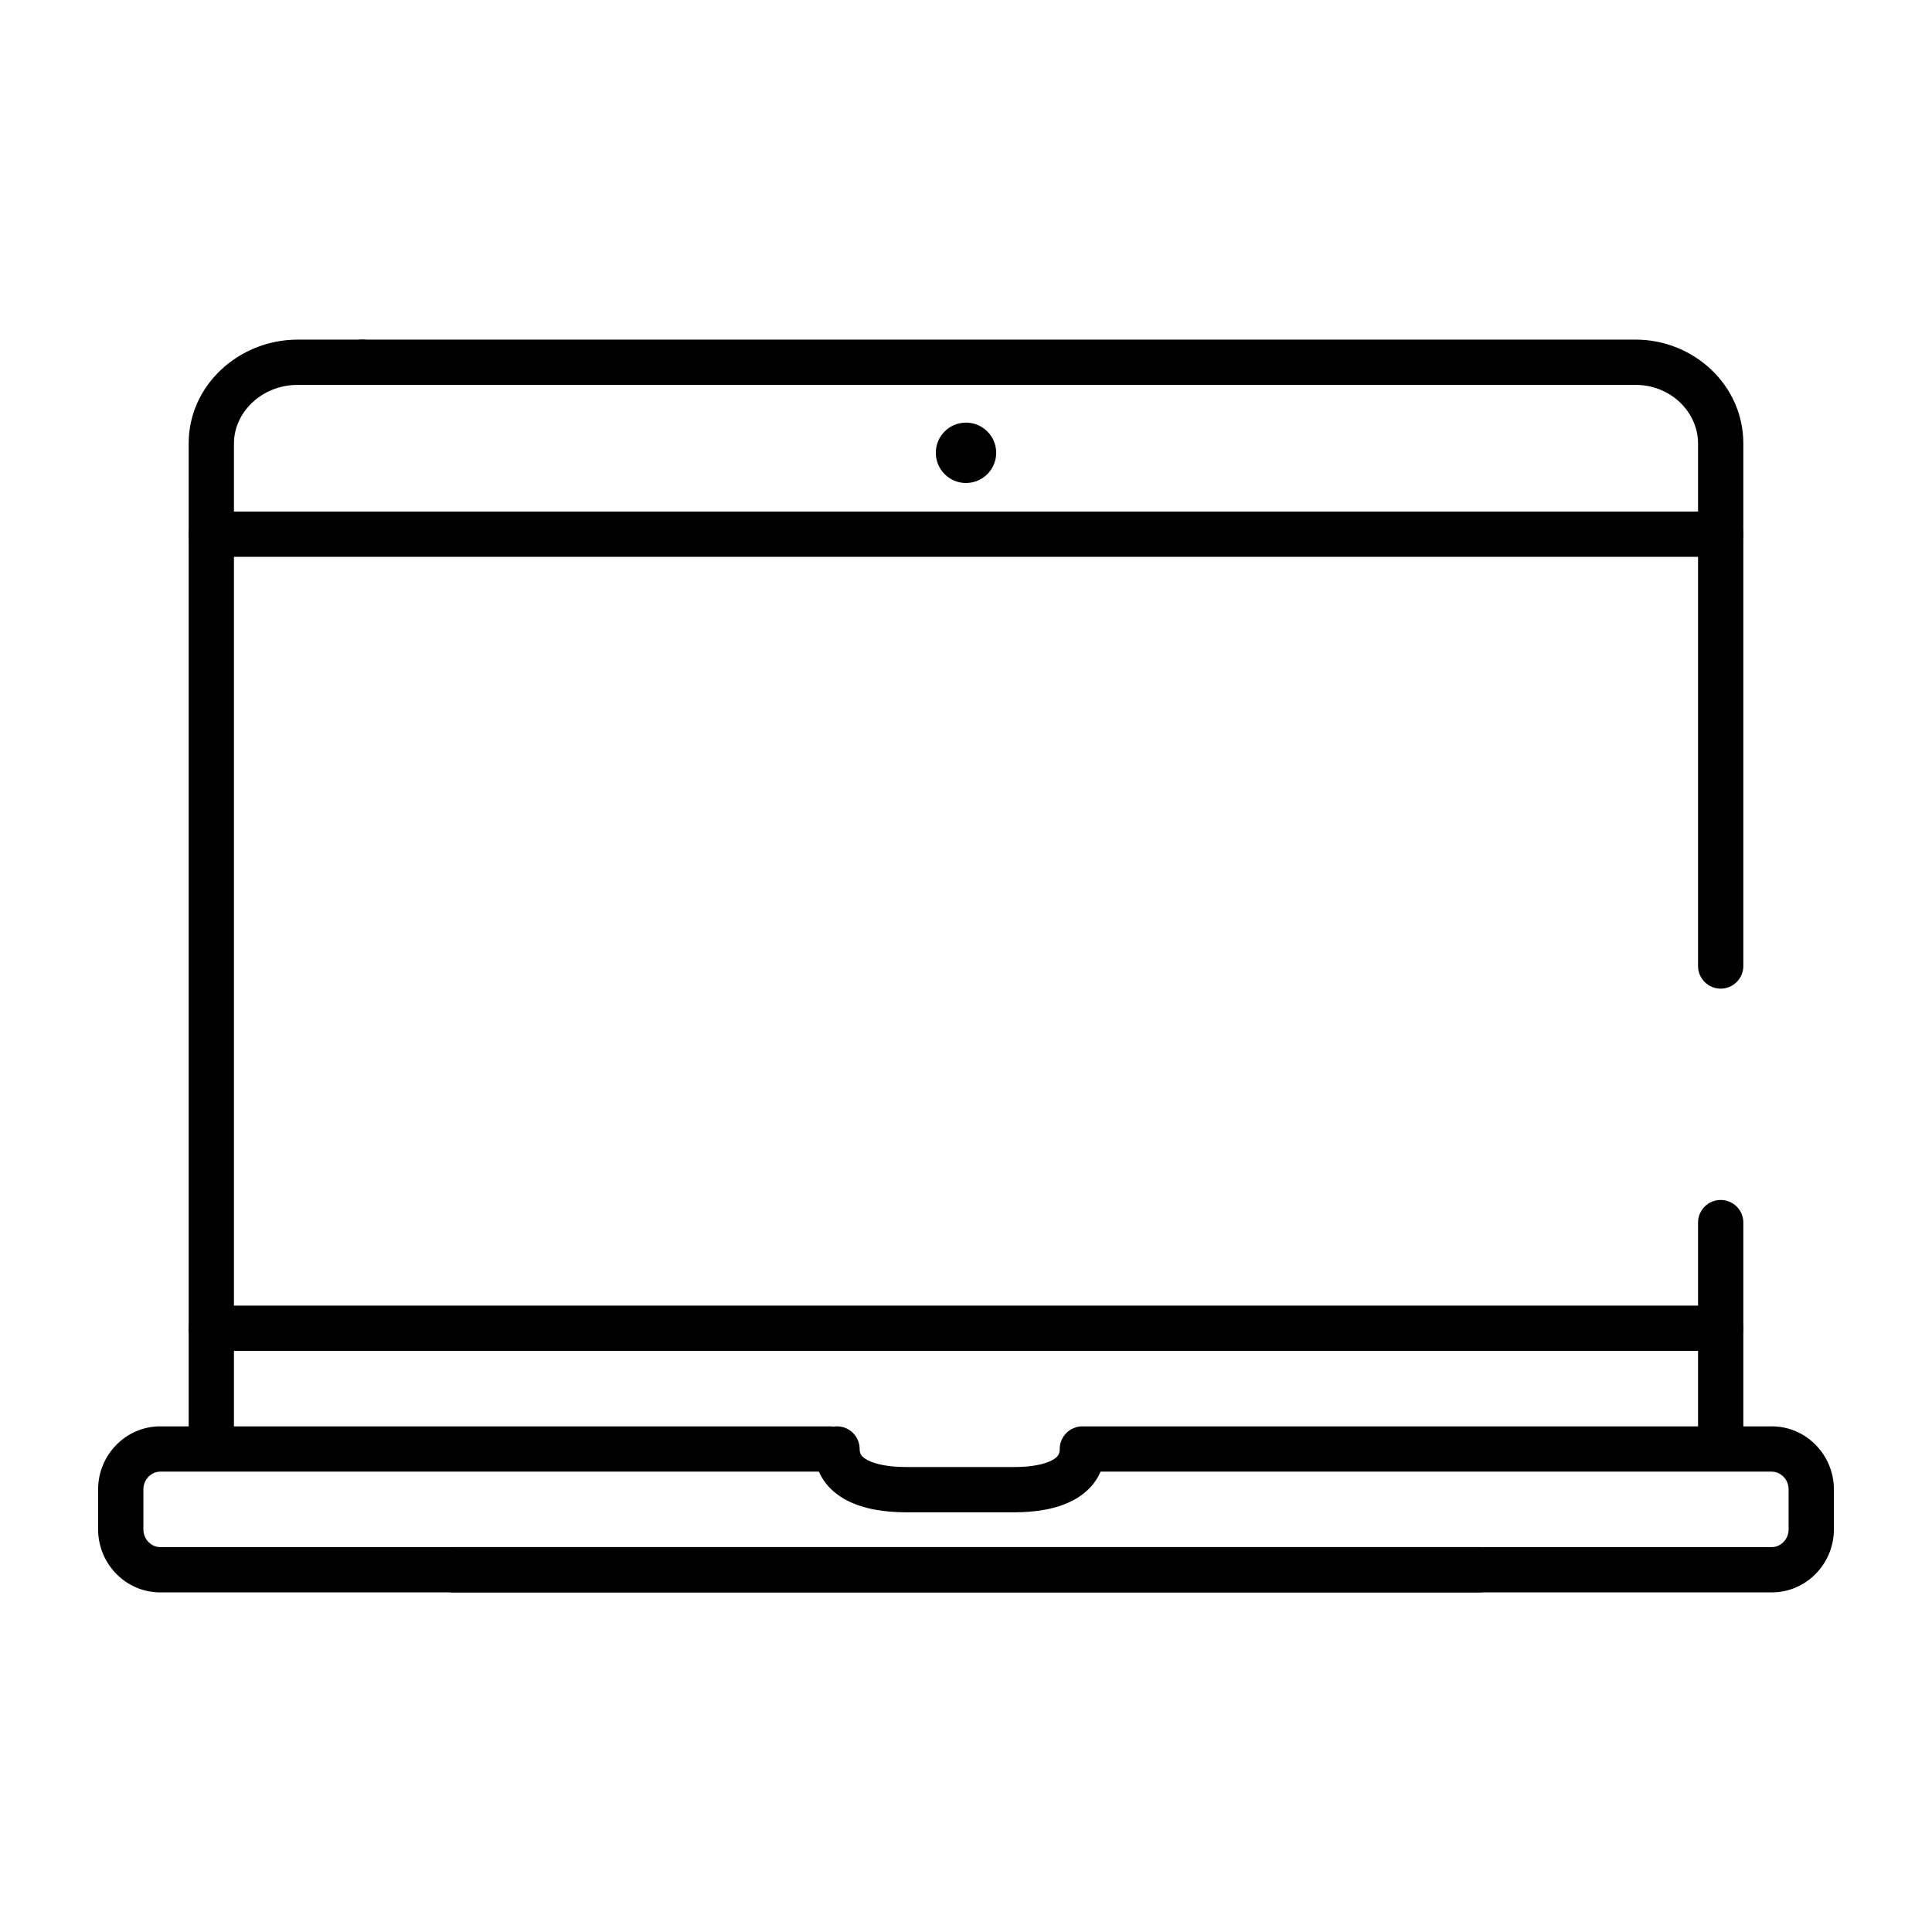 <svg xmlns="http://www.w3.org/2000/svg" width="64" height="64" viewBox="0 0 64 64" fill="none">
<path fill-rule="evenodd" clip-rule="evenodd" d="M6.25 17.696C6.25 17.282 6.586 16.946 7 16.946H57C57.414 16.946 57.75 17.282 57.75 17.696C57.75 18.11 57.414 18.446 57 18.446H7C6.586 18.446 6.25 18.11 6.25 17.696Z" fill="black"/>
<path fill-rule="evenodd" clip-rule="evenodd" d="M6.25 44C6.25 43.586 6.586 43.25 7 43.25H57C57.414 43.25 57.75 43.586 57.75 44C57.75 44.414 57.414 44.75 57 44.75H7C6.586 44.75 6.25 44.414 6.25 44Z" fill="black"/>
<path fill-rule="evenodd" clip-rule="evenodd" d="M35.25 48C35.25 47.586 35.586 47.25 36 47.25H58.692C59.84 47.25 60.75 48.203 60.75 49.337V50.663C60.75 51.798 59.839 52.75 58.692 52.75H15C14.586 52.75 14.25 52.414 14.25 52C14.25 51.586 14.586 51.25 15 51.25H58.692C58.981 51.25 59.25 50.999 59.25 50.663V49.337C59.25 49.001 58.981 48.75 58.692 48.75H36C35.586 48.75 35.25 48.414 35.25 48Z" fill="black"/>
<path fill-rule="evenodd" clip-rule="evenodd" d="M27.727 47.25C28.141 47.25 28.477 47.586 28.477 48C28.477 48.149 28.525 48.257 28.746 48.372C29.01 48.508 29.444 48.597 30.013 48.597H33.602C34.172 48.597 34.594 48.508 34.846 48.375C35.053 48.266 35.105 48.161 35.105 48C35.105 47.586 35.441 47.25 35.855 47.25C36.269 47.25 36.605 47.586 36.605 48C36.605 48.812 36.155 49.38 35.547 49.701C34.984 49.998 34.281 50.097 33.602 50.097H30.013C29.334 50.097 28.625 49.998 28.057 49.704C27.447 49.388 26.977 48.823 26.977 48C26.977 47.586 27.312 47.25 27.727 47.25Z" fill="black"/>
<path fill-rule="evenodd" clip-rule="evenodd" d="M6.25 14.689C6.25 12.752 7.921 11.25 9.867 11.25H12C12.414 11.25 12.75 11.586 12.75 12C12.75 12.414 12.414 12.75 12 12.75H9.867C8.658 12.75 7.75 13.669 7.75 14.689V47.5C7.75 47.914 7.414 48.25 7 48.25C6.586 48.25 6.25 47.914 6.25 47.5V14.689Z" fill="black"/>
<path fill-rule="evenodd" clip-rule="evenodd" d="M11.25 12C11.25 11.586 11.586 11.25 12 11.25H54.181C56.112 11.25 57.75 12.764 57.75 14.689V32C57.75 32.414 57.414 32.75 57 32.75C56.586 32.75 56.25 32.414 56.25 32V14.689C56.25 13.658 55.351 12.75 54.181 12.75H12C11.586 12.75 11.25 12.414 11.25 12ZM57 39.75C57.414 39.75 57.75 40.086 57.75 40.5V47.5C57.75 47.914 57.414 48.25 57 48.25C56.586 48.25 56.25 47.914 56.25 47.5V40.5C56.25 40.086 56.586 39.75 57 39.75Z" fill="black"/>
<path fill-rule="evenodd" clip-rule="evenodd" d="M33 14.999C33 15.552 32.552 16 31.999 16C31.448 16 31 15.552 31 14.999C31 14.446 31.448 14 31.999 14C32.552 14 33 14.446 33 14.999Z" fill="black"/>
<path fill-rule="evenodd" clip-rule="evenodd" d="M3.25 49.337C3.25 48.203 4.161 47.25 5.308 47.25H27.5C27.914 47.25 28.25 47.586 28.25 48C28.25 48.414 27.914 48.75 27.5 48.75H5.308C5.019 48.75 4.75 49.001 4.75 49.337V50.663C4.75 50.999 5.018 51.25 5.308 51.25H49C49.414 51.25 49.75 51.586 49.75 52C49.75 52.414 49.414 52.75 49 52.75H5.308C4.161 52.75 3.25 51.798 3.25 50.663V49.337Z" fill="black"/>
</svg>